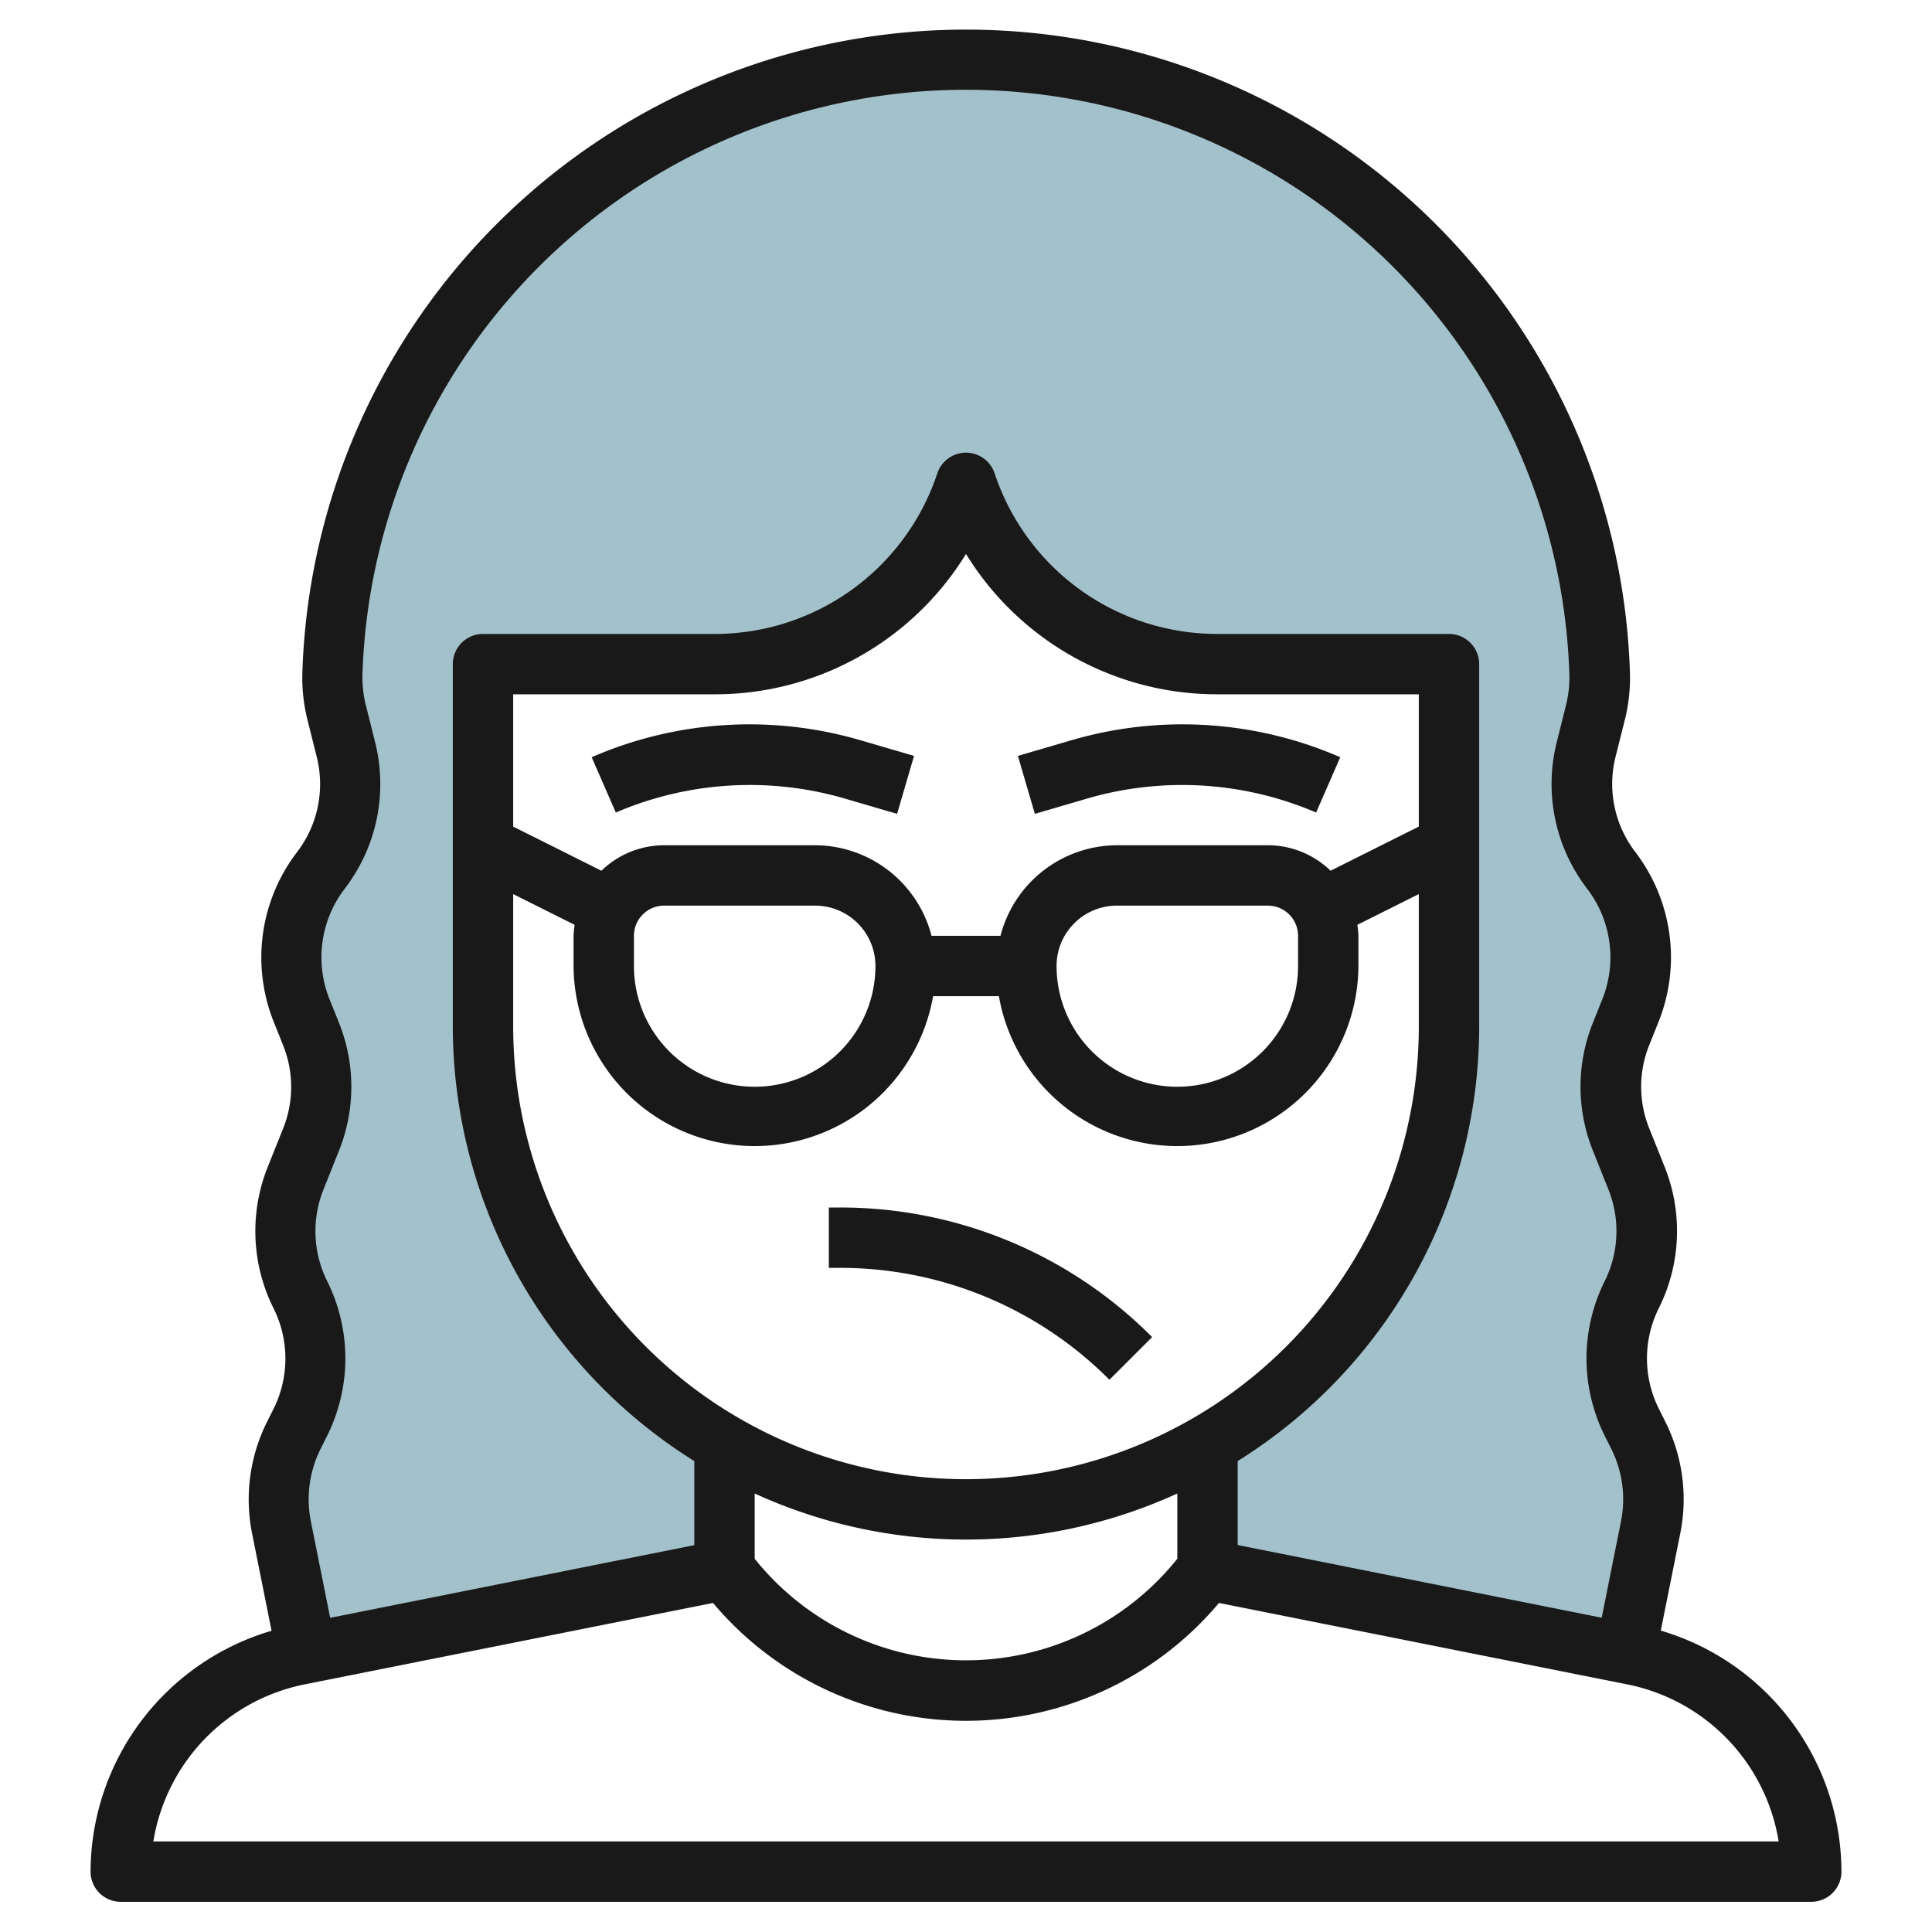 <?xml version="1.0" encoding="UTF-8"?>
<svg xmlns="http://www.w3.org/2000/svg" viewBox="0 0 64 64" width="512" height="512"><g id="Layer_17" data-name="Layer 17"><path d="M9.723,47.554a4.712,4.712,0,0,0-.406,3.031l.909,4.17L24,52V47.843l.019.01A15.98,15.98,0,0,1,16,34V22h7.674A8.775,8.775,0,0,0,32,16a8.775,8.775,0,0,0,8.326,6H48V34a15.98,15.98,0,0,1-8.019,13.853l.019-.01V52l13.774,2.755.909-4.17a4.712,4.712,0,0,0-.406-3.031l-.223-.447a4.706,4.706,0,0,1,0-4.214,4.713,4.713,0,0,0,.16-3.858L53.7,37.75a4.716,4.716,0,0,1,0-3.5l.316-.791a4.712,4.712,0,0,0-.6-4.578l-.065-.087a4.71,4.71,0,0,1-.8-3.97l.3-1.194a4.734,4.734,0,0,0,.147-1.281,21,21,0,0,0-41.98,0,4.734,4.734,0,0,0,.147,1.281l.3,1.194a4.71,4.71,0,0,1-.8,3.97l-.065.087a4.712,4.712,0,0,0-.605,4.578l.316.791a4.716,4.716,0,0,1,0,3.5l-.514,1.285a4.713,4.713,0,0,0,.16,3.858,4.706,4.706,0,0,1,0,4.214Z" style="fill:#a3c1ca"/><path d="M55.016,54.016l.648-3.235a5.735,5.735,0,0,0-.493-3.675l-.223-.446a3.728,3.728,0,0,1,0-3.32,5.719,5.719,0,0,0,.2-4.676l-.515-1.286a3.687,3.687,0,0,1,0-2.757l.316-.791a5.745,5.745,0,0,0-.735-5.55l-.064-.086a3.7,3.7,0,0,1-.632-3.127l.3-1.194a5.707,5.707,0,0,0,.177-1.555,22,22,0,0,0-43.98,0,5.753,5.753,0,0,0,.177,1.554l.3,1.2a3.7,3.7,0,0,1-.631,3.126l-.066.088a5.745,5.745,0,0,0-.734,5.549l.317.792a3.687,3.687,0,0,1,0,2.757l-.514,1.285a5.719,5.719,0,0,0,.2,4.676,3.728,3.728,0,0,1,0,3.32l-.223.446a5.747,5.747,0,0,0-.493,3.675l.648,3.235A8.345,8.345,0,0,0,3,62a1,1,0,0,0,1,1H60a1,1,0,0,0,1-1A8.345,8.345,0,0,0,55.016,54.016ZM10.841,42.445a3.712,3.712,0,0,1-.126-3.039l.513-1.284a5.686,5.686,0,0,0,0-4.243l-.317-.791a3.734,3.734,0,0,1,.476-3.605l.066-.088a5.69,5.69,0,0,0,.972-4.813l-.3-1.2a3.746,3.746,0,0,1-.119-1.008,20,20,0,0,1,39.982,0,3.774,3.774,0,0,1-.118,1.008l-.3,1.2a5.69,5.69,0,0,0,.973,4.814l.064.085a3.736,3.736,0,0,1,.477,3.607l-.316.79a5.681,5.681,0,0,0,0,4.243l.514,1.285a3.716,3.716,0,0,1-.127,3.039,5.74,5.74,0,0,0,0,5.11l.223.446a3.727,3.727,0,0,1,.321,2.388l-.641,3.2L41,51.181V48.4A16.988,16.988,0,0,0,49,34V22a1,1,0,0,0-1-1H40.326a7.766,7.766,0,0,1-7.377-5.317,1,1,0,0,0-1.9,0A7.766,7.766,0,0,1,23.674,21H16a1,1,0,0,0-1,1V34a16.988,16.988,0,0,0,8,14.4v2.785L10.938,53.593l-.641-3.2A3.734,3.734,0,0,1,10.618,48l.223-.446A5.74,5.74,0,0,0,10.841,42.445ZM39,51.636a8.965,8.965,0,0,1-14,0V49.474a16.818,16.818,0,0,0,14,0Zm8-24.254-2.923,1.462A2.986,2.986,0,0,0,42,28H37a4,4,0,0,0-3.858,3H30.858A4,4,0,0,0,27,28H22a2.986,2.986,0,0,0-2.077.844L17,27.382V23h6.674A9.763,9.763,0,0,0,32,18.351,9.763,9.763,0,0,0,40.326,23H47ZM43,31v1a4,4,0,0,1-8,0,2,2,0,0,1,2-2h5A1,1,0,0,1,43,31ZM29,32a4,4,0,0,1-8,0V31a1,1,0,0,1,1-1h5A2,2,0,0,1,29,32ZM17,29.618l2.037,1.019A2.9,2.9,0,0,0,19,31v1a6,6,0,0,0,11.91,1h2.18A6,6,0,0,0,45,32V31a2.9,2.9,0,0,0-.037-.363L47,29.618V34a15,15,0,0,1-30,0ZM5.08,61a6.34,6.34,0,0,1,5-5.2L23.62,53.1a10.946,10.946,0,0,0,16.76,0L53.92,55.8a6.34,6.34,0,0,1,5,5.2Z" style="fill:#191919"/><path d="M19.6,25.084l.8,1.832a11.246,11.246,0,0,1,7.56-.47l1.757.514.562-1.92-1.758-.514A13.1,13.1,0,0,0,19.6,25.084Z" style="fill:#191919"/><path d="M35.477,24.526l-1.758.514.562,1.92,1.757-.514a11.251,11.251,0,0,1,7.56.47l.8-1.832A13.1,13.1,0,0,0,35.477,24.526Z" style="fill:#191919"/><path d="M36.751,45.707l1.415-1.414A14.558,14.558,0,0,0,27.8,40h-.344v2H27.8A12.569,12.569,0,0,1,36.751,45.707Z" style="fill:#191919"/></g></svg>
